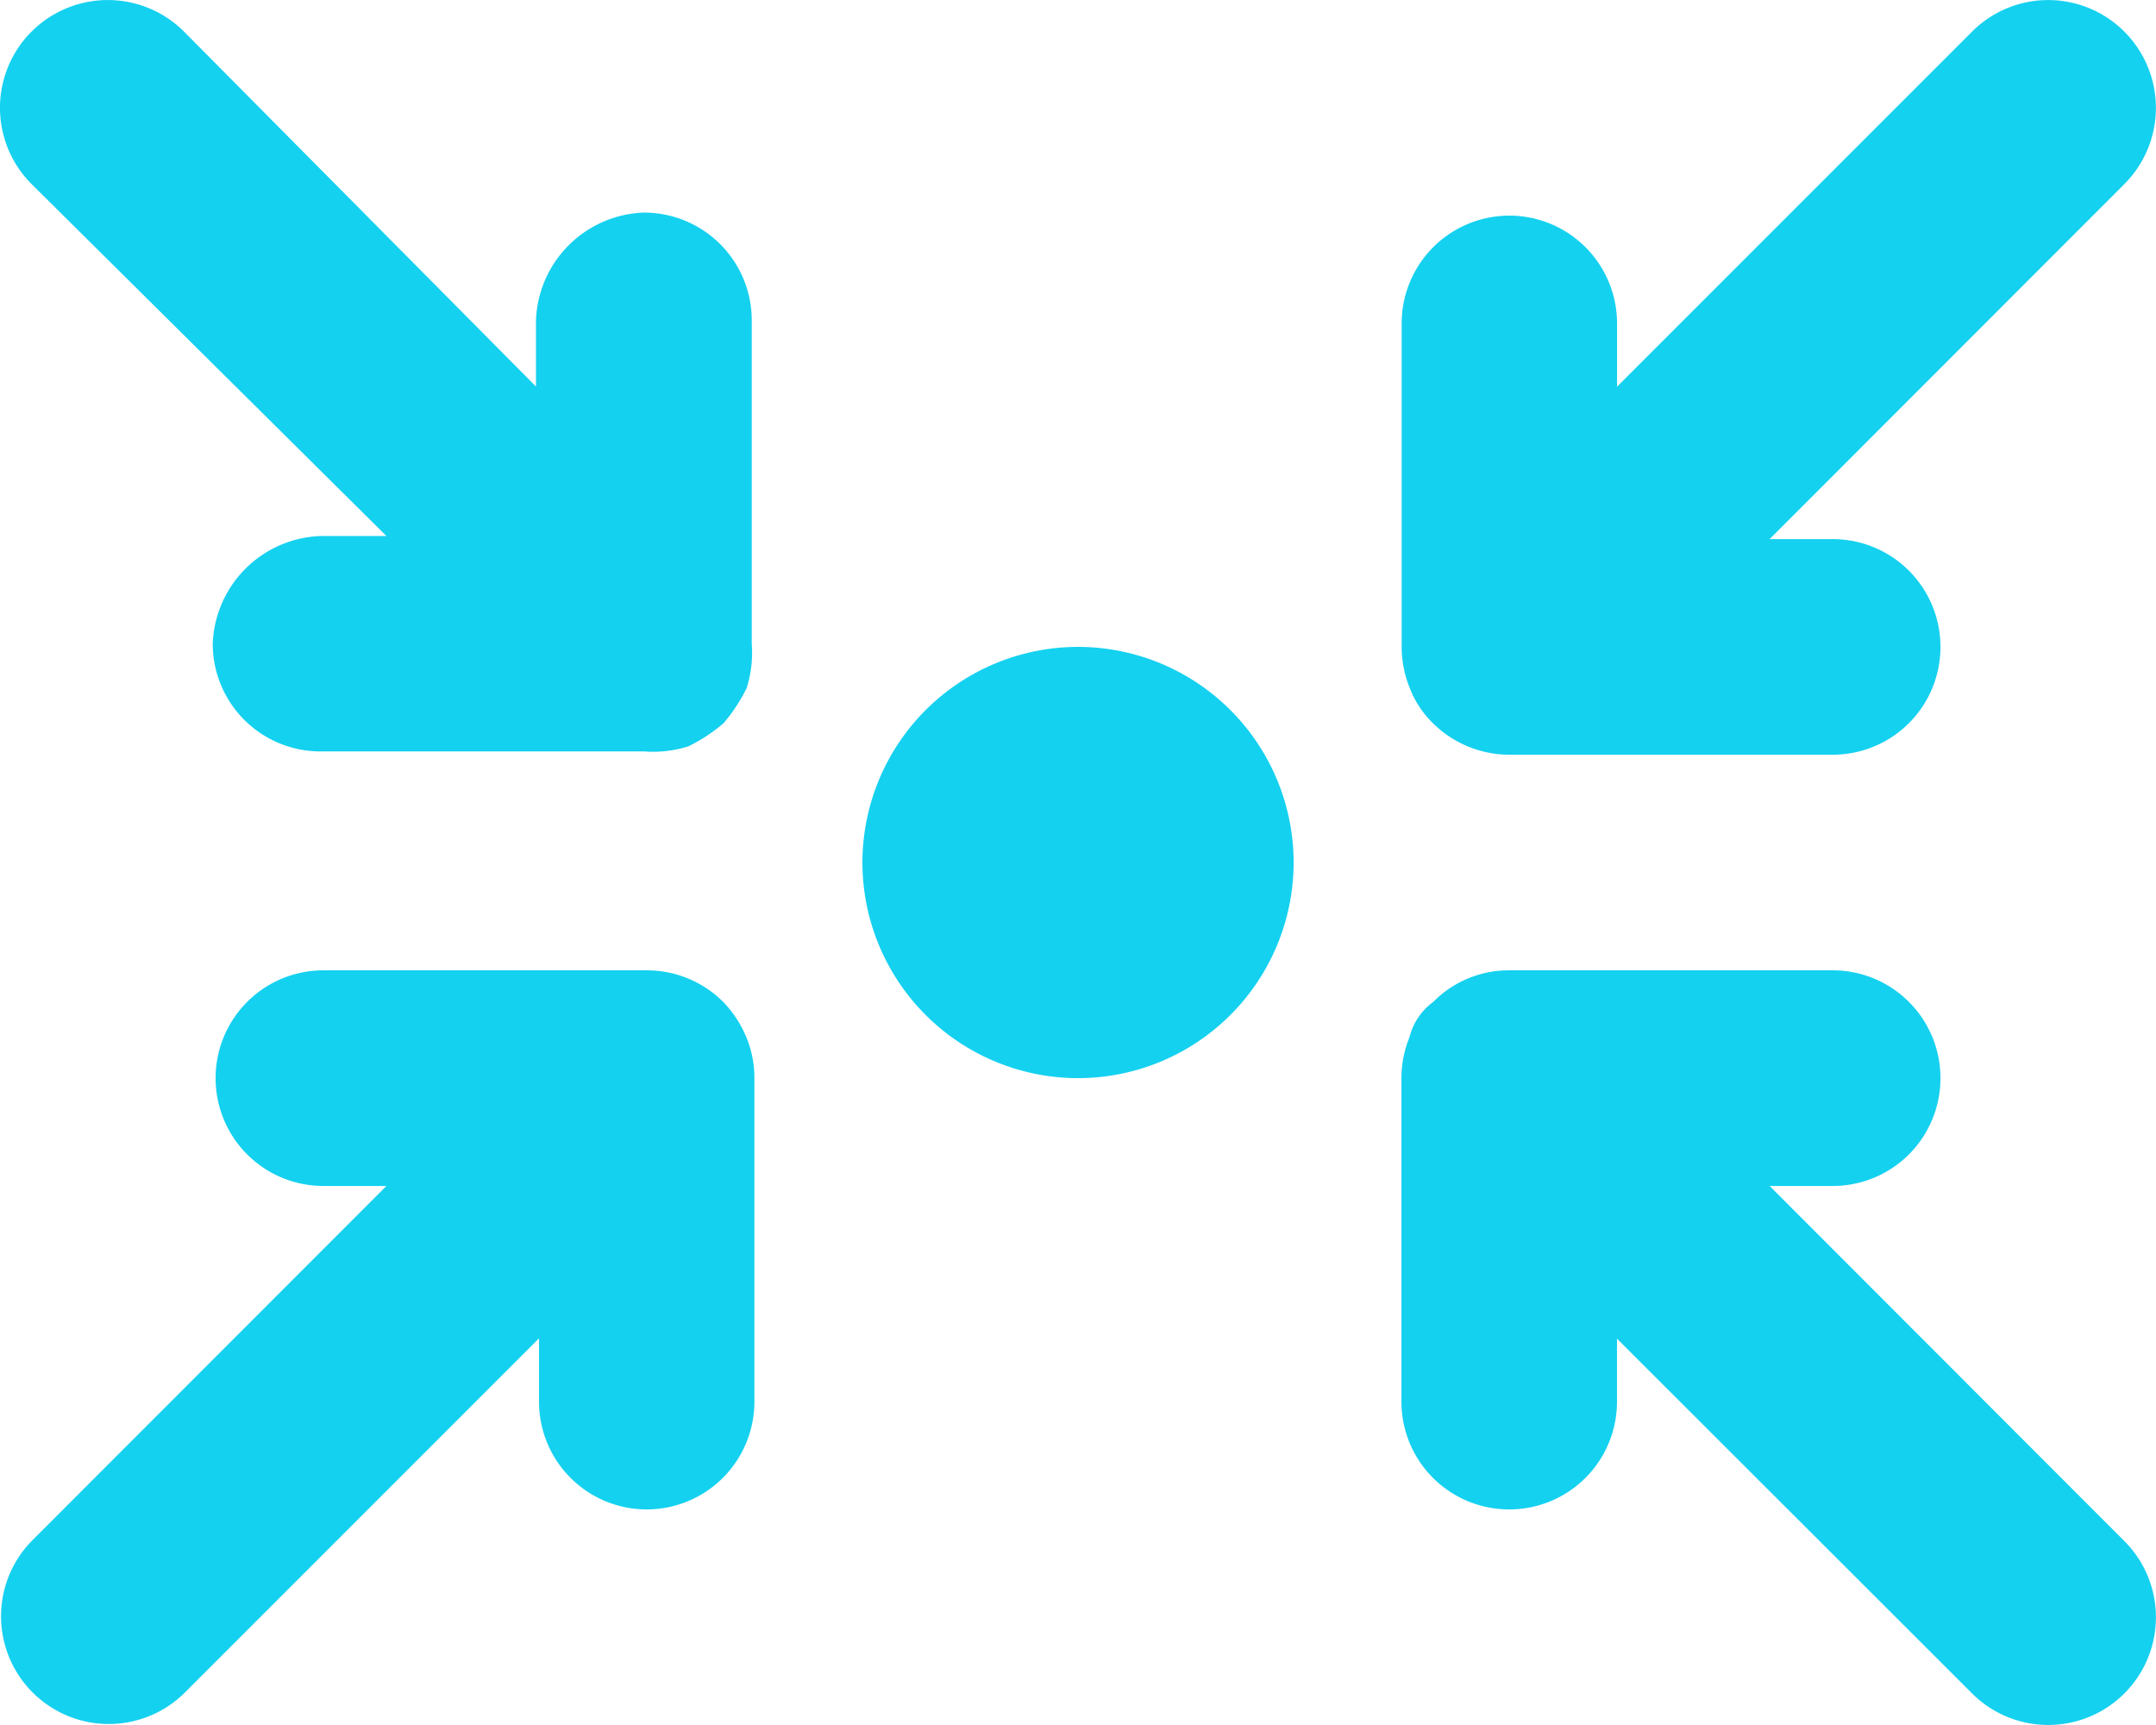 <svg xmlns="http://www.w3.org/2000/svg" width="37.499" height="29.999" viewBox="0 0 37.499 29.999"><path d="M.549-25.7a1.875,1.875,0,0,1,2.652,0l6.121,6.172v-1.148A1.946,1.946,0,0,1,11.2-22.553a1.874,1.874,0,0,1,1.875,1.875v5.625a2.051,2.051,0,0,1-.088.768,2.883,2.883,0,0,1-.4.609l-.006.006a2.883,2.883,0,0,1-.609.4,2.051,2.051,0,0,1-.768.088H5.572A1.874,1.874,0,0,1,3.7-15.053a1.946,1.946,0,0,1,1.875-1.875H6.721L.549-23.049a1.875,1.875,0,0,1,0-2.652ZM22.5-11.25A3.753,3.753,0,0,1,18.75-7.5,3.753,3.753,0,0,1,15-11.25,3.753,3.753,0,0,1,18.75-15,3.753,3.753,0,0,1,22.5-11.25ZM5.625-5.625A1.874,1.874,0,0,1,3.75-7.5,1.874,1.874,0,0,1,5.625-9.375h5.631a1.875,1.875,0,0,1,1.318.545l.006.006a1.975,1.975,0,0,1,.4.609,1.868,1.868,0,0,1,.141.662v5.678A1.873,1.873,0,0,1,11.25,0,1.873,1.873,0,0,1,9.375-1.875v-1.1L3.2,3.2A1.874,1.874,0,0,1,.549.551L6.721-5.625h-1.1ZM26.25-22.5a1.874,1.874,0,0,1,1.875,1.875v1.1L34.3-25.7a1.871,1.871,0,0,1,2.648,0,1.875,1.875,0,0,1,0,2.652l-6.17,6.174h1.1A1.873,1.873,0,0,1,33.75-15a1.873,1.873,0,0,1-1.875,1.875H26.25a1.889,1.889,0,0,1-1.324-.545l-.006-.006a1.692,1.692,0,0,1-.4-.609,1.888,1.888,0,0,1-.141-.709v-5.631A1.874,1.874,0,0,1,26.25-22.5ZM30.779-5.625,36.949.551A1.873,1.873,0,1,1,34.3,3.2l-6.176-6.17v1.1A1.873,1.873,0,0,1,26.25,0a1.873,1.873,0,0,1-1.875-1.875V-7.506a1.888,1.888,0,0,1,.141-.709,1.076,1.076,0,0,1,.41-.609,1.845,1.845,0,0,1,1.318-.551h5.631A1.873,1.873,0,0,1,33.75-7.5a1.873,1.873,0,0,1-1.875,1.875Z" transform="translate(0 26.25)" fill="#14d1f0"/></svg>